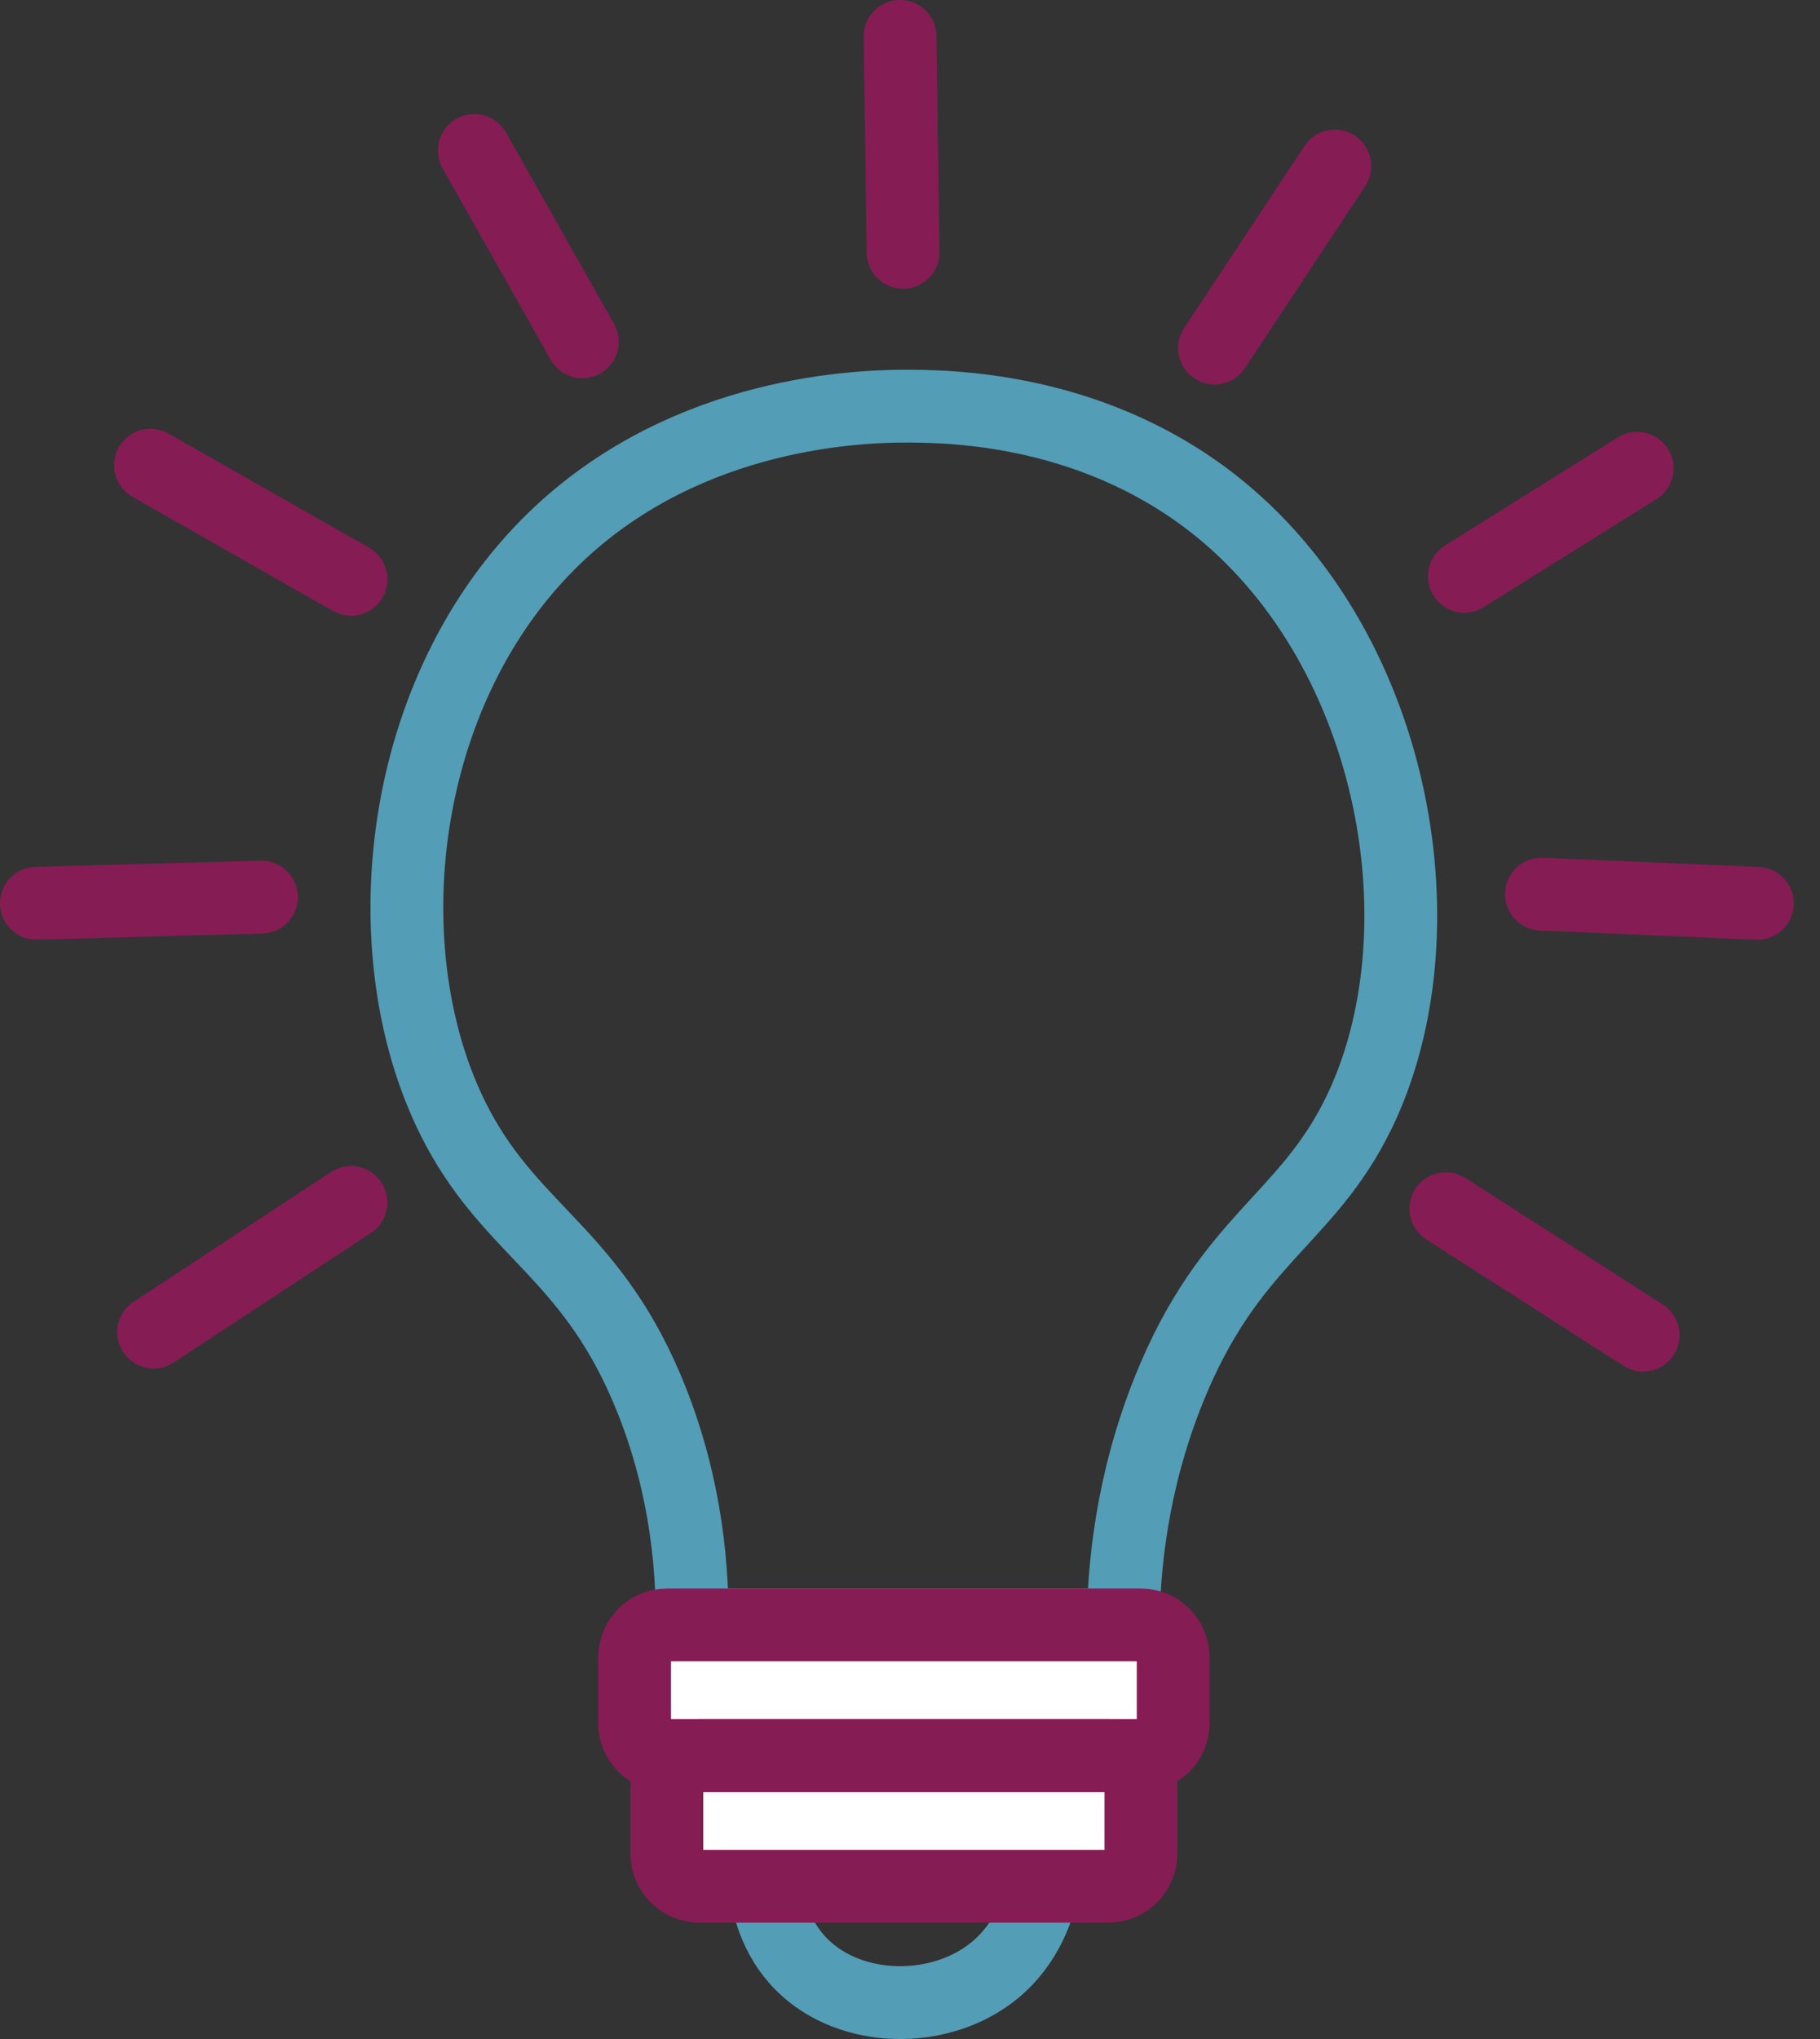 <svg width="50" height="56" viewBox="0 0 50 56" fill="none" xmlns="http://www.w3.org/2000/svg">
<rect x="0" y="0" width="50" height="56" fill="#333333" stroke="none"/>
<g id="Layer 1">
<path id="Vector" d="M21.027 51.805C21.085 52.262 21.275 53.206 22.026 53.957C23.378 55.31 25.847 55.333 27.329 54.11C28.236 53.364 28.532 52.351 28.636 51.882" stroke="#539DB6" stroke-width="2" stroke-miterlimit="10"/>
<path id="Vector_2" d="M19.014 44.627C19.028 43.185 18.884 40.935 17.909 38.469C16.329 34.481 14.142 33.899 12.582 30.987C10.171 26.487 10.781 19.252 15.065 14.945C18.547 11.448 23.195 11.14 25.01 11.155C26.268 11.163 30.19 11.253 33.537 13.998C38.403 17.992 39.704 25.692 37.327 30.573C35.882 33.534 33.779 34.035 32.118 38.15C31.074 40.739 30.872 43.102 30.855 44.621C26.91 44.621 22.962 44.621 19.016 44.621L19.014 44.627Z" stroke="#539DB6" stroke-width="2" stroke-miterlimit="10"/>
<path id="Vector_3" d="M31.335 44.627H18.329C17.834 44.627 17.434 45.028 17.434 45.522V47.32C17.434 47.815 17.834 48.215 18.329 48.215H31.335C31.83 48.215 32.23 47.815 32.23 47.32V45.522C32.23 45.028 31.83 44.627 31.335 44.627Z" fill="white" stroke="#861C54" stroke-width="2" stroke-miterlimit="10"/>
<path id="Vector_4" d="M30.449 48.217H19.215C18.721 48.217 18.32 48.617 18.32 49.112V50.91C18.32 51.404 18.721 51.805 19.215 51.805H30.449C30.944 51.805 31.344 51.404 31.344 50.91V49.112C31.344 48.617 30.944 48.217 30.449 48.217Z" fill="white" stroke="#861C54" stroke-width="2" stroke-miterlimit="10"/>
<g id="Vector_5">
<path d="M33.367 9.559C34.469 7.893 35.572 6.227 36.671 4.561L33.367 9.559Z" fill="white"/>
<path d="M33.367 9.559C34.469 7.893 35.572 6.227 36.671 4.561" stroke="#861C54" stroke-width="2" stroke-miterlimit="10" stroke-linecap="round"/>
</g>
<g id="Vector_6">
<path d="M40.23 15.828C41.813 14.838 43.393 13.851 44.976 12.861L40.23 15.828Z" fill="white"/>
<path d="M40.23 15.828C41.813 14.838 43.393 13.851 44.976 12.861" stroke="#861C54" stroke-width="2" stroke-miterlimit="10" stroke-linecap="round"/>
</g>
<g id="Vector_7">
<path d="M42.348 24.557C44.325 24.64 46.301 24.726 48.278 24.81L42.348 24.557Z" fill="white"/>
<path d="M42.348 24.557C44.325 24.64 46.301 24.726 48.278 24.81" stroke="#861C54" stroke-width="2" stroke-miterlimit="10" stroke-linecap="round"/>
</g>
<g id="Vector_8">
<path d="M39.721 33.197C41.528 34.354 43.335 35.514 45.142 36.671L39.721 33.197Z" fill="white"/>
<path d="M39.721 33.197C41.528 34.354 43.335 35.514 45.142 36.671" stroke="#861C54" stroke-width="2" stroke-miterlimit="10" stroke-linecap="round"/>
</g>
<g id="Vector_9">
<path d="M24.81 6.931C24.781 4.954 24.753 2.977 24.727 1L24.81 6.931Z" fill="white"/>
<path d="M24.81 6.931C24.781 4.954 24.753 2.977 24.727 1" stroke="#861C54" stroke-width="2" stroke-miterlimit="10" stroke-linecap="round"/>
</g>
<g id="Vector_10">
<path d="M15.998 9.387C15.008 7.635 14.021 5.885 13.031 4.133L15.998 9.387Z" fill="white"/>
<path d="M15.998 9.387C15.008 7.635 14.021 5.885 13.031 4.133" stroke="#861C54" stroke-width="2" stroke-miterlimit="10" stroke-linecap="round"/>
</g>
<g id="Vector_11">
<path d="M9.643 15.911C7.807 14.867 5.971 13.822 4.135 12.777L9.643 15.911Z" fill="white"/>
<path d="M9.643 15.911C7.807 14.867 5.971 13.822 4.135 12.777" stroke="#861C54" stroke-width="2" stroke-miterlimit="10" stroke-linecap="round"/>
</g>
<g id="Vector_12">
<path d="M7.184 24.639C5.124 24.696 3.06 24.751 1 24.808L7.184 24.639Z" fill="white"/>
<path d="M7.184 24.639C5.124 24.696 3.06 24.751 1 24.808" stroke="#861C54" stroke-width="2" stroke-miterlimit="10" stroke-linecap="round"/>
</g>
<g id="Vector_13">
<path d="M9.642 33.027C7.835 34.213 6.028 35.398 4.221 36.587L9.642 33.027Z" fill="white"/>
<path d="M9.642 33.027C7.835 34.213 6.028 35.398 4.221 36.587" stroke="#861C54" stroke-width="2" stroke-miterlimit="10" stroke-linecap="round"/>
</g>
</g>
</svg>
